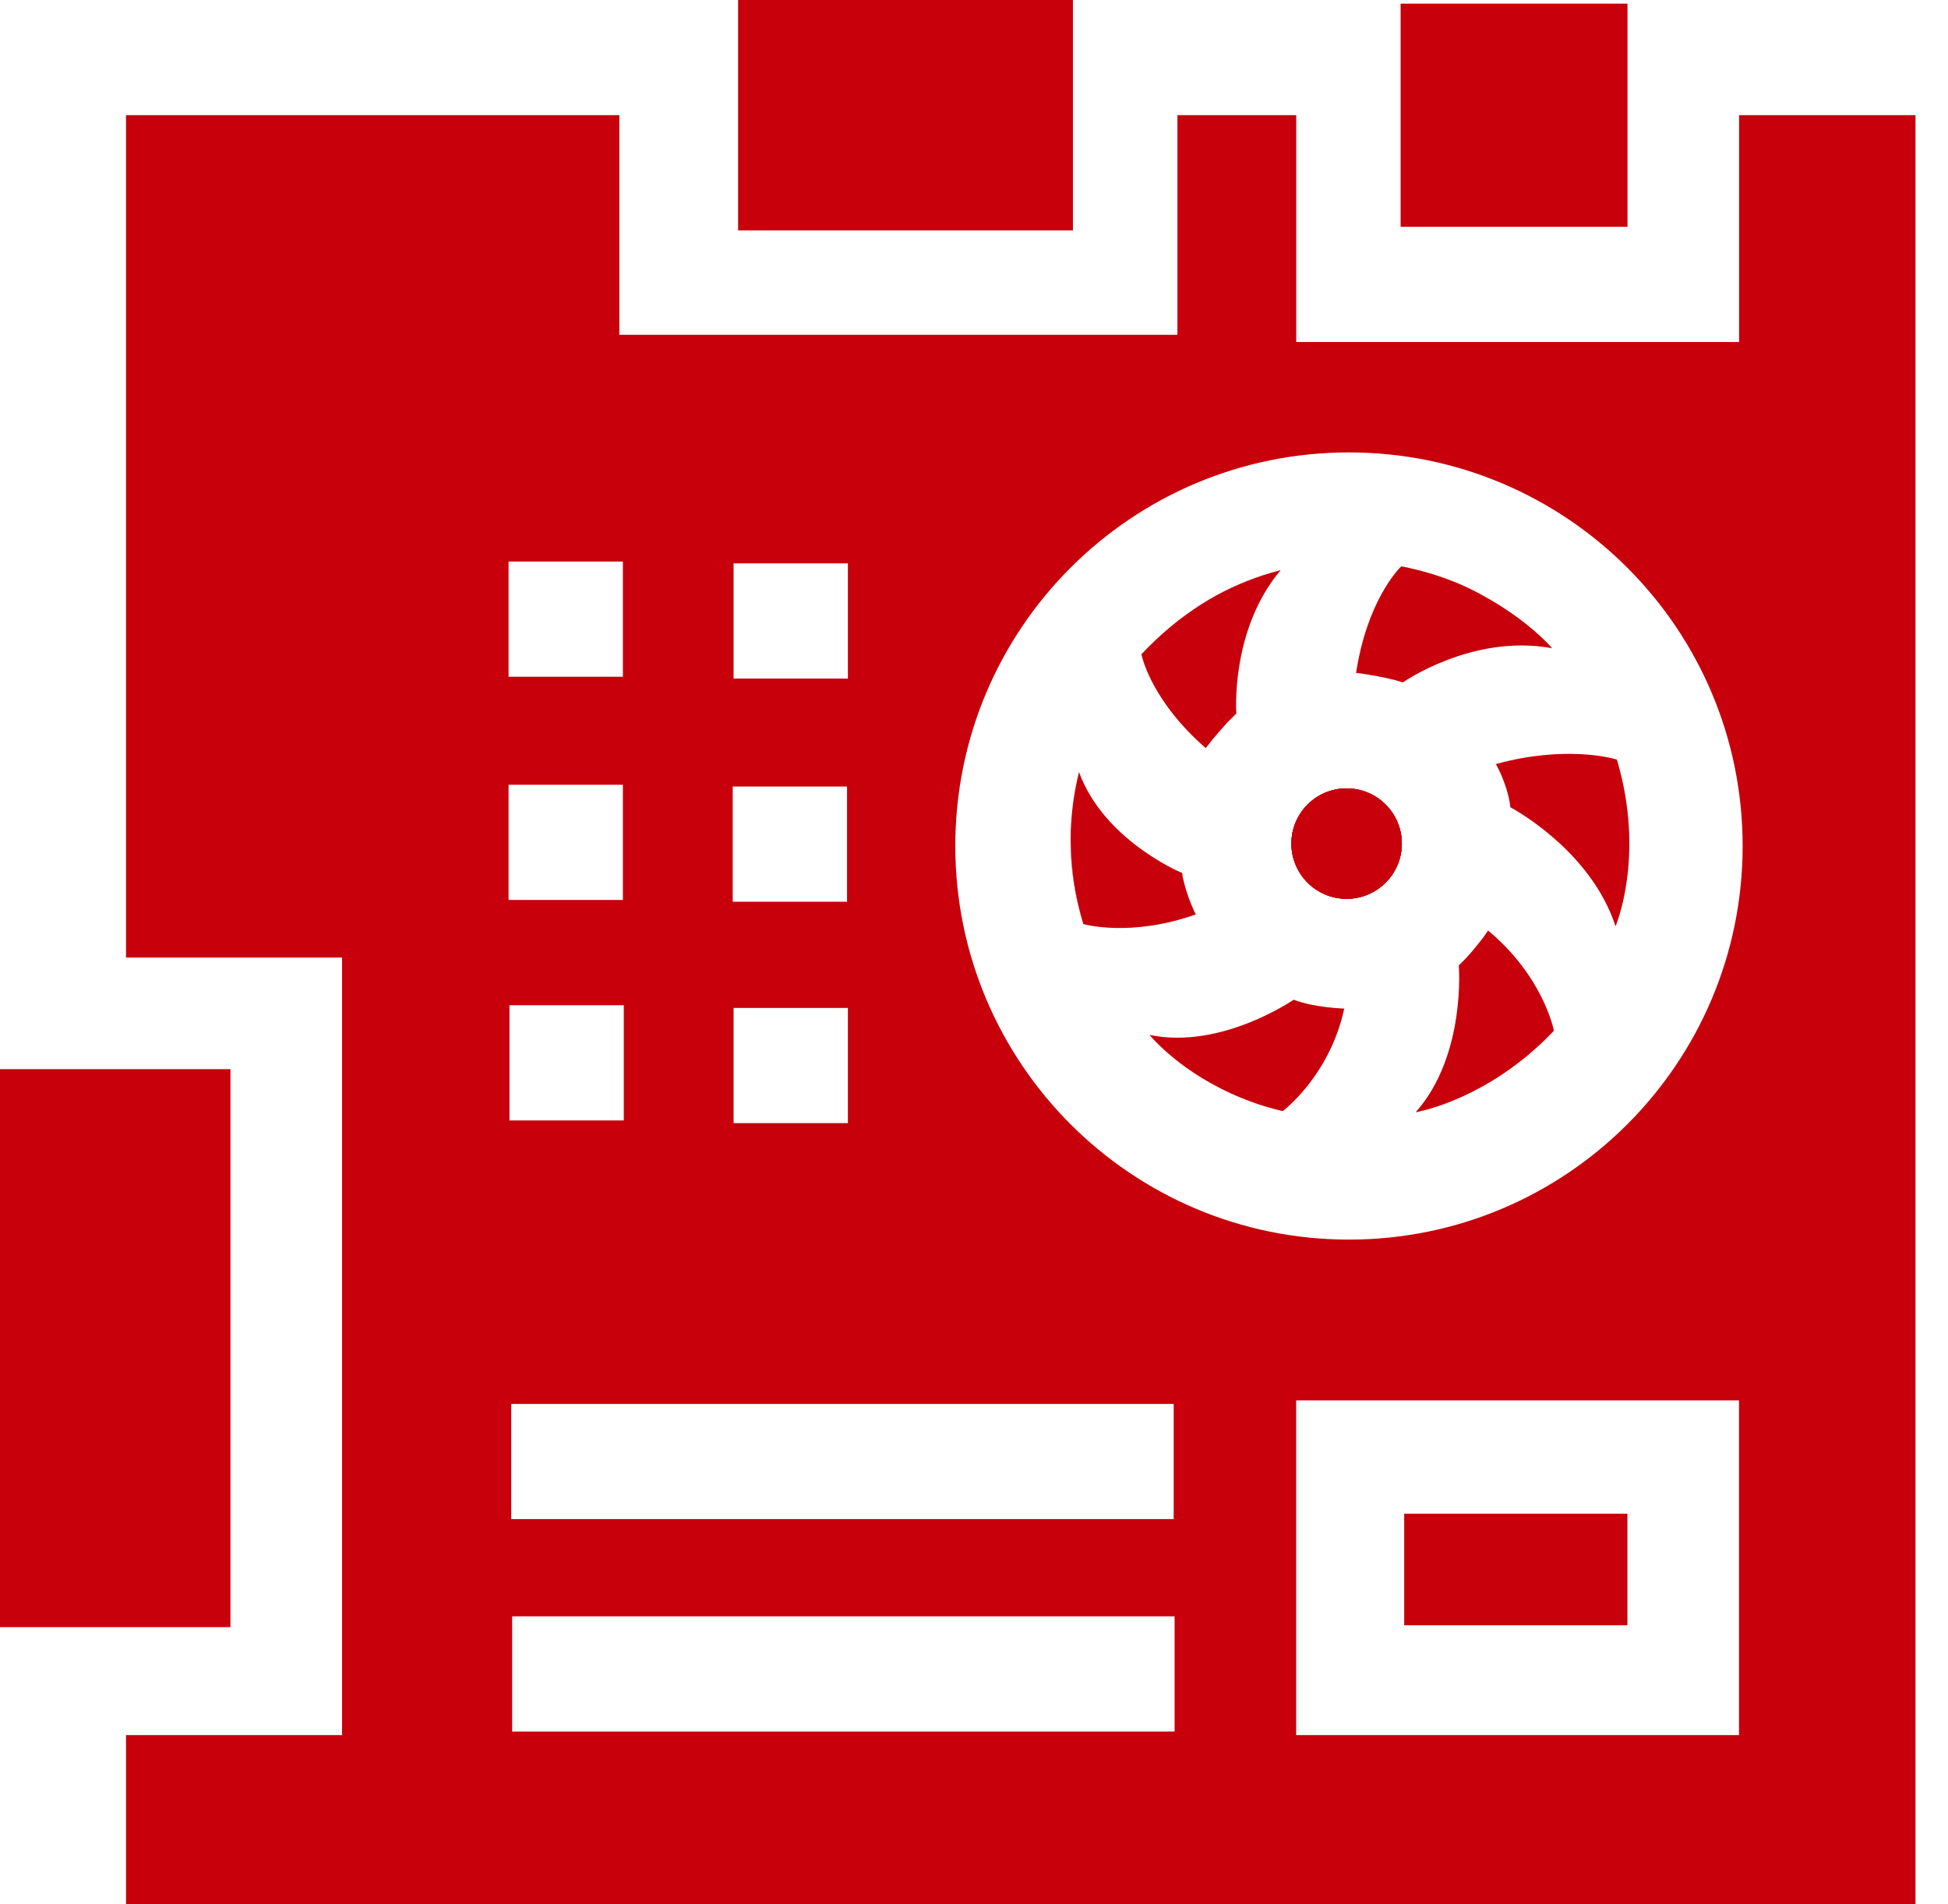 <svg width="45" height="44" viewBox="0 0 45 44" fill="none" xmlns="http://www.w3.org/2000/svg">
<path d="M5.323 24.703H0V37.595H5.323V24.703Z" fill="#C7000B"/>
<path d="M24.785 0H17.051V5.323H24.785V0Z" fill="#C7000B"/>
<path d="M37.596 0.084H32.355V5.24H37.596V0.084Z" fill="#C7000B"/>
<path d="M25.026 21.351C24.834 20.74 24.731 20.093 24.731 19.422C24.731 19.344 24.732 19.266 24.735 19.19C24.721 19.781 24.779 20.526 25.026 21.351Z" fill="#C7000B"/>
<path d="M34.344 13.808C34.011 13.624 33.625 13.445 33.185 13.295C33.59 13.427 33.978 13.599 34.344 13.808Z" fill="#C7000B"/>
<path d="M27.317 20.252C27.31 20.224 27.304 20.195 27.3 20.167C27.304 20.168 27.307 20.17 27.307 20.17C27.31 20.198 27.313 20.224 27.317 20.252Z" fill="#C7000B"/>
<path d="M27.51 20.877C27.438 20.708 27.354 20.478 27.319 20.258C27.364 20.472 27.429 20.679 27.51 20.877Z" fill="#C7000B"/>
<path d="M27.624 21.126C27.624 21.126 27.623 21.126 27.621 21.126C27.612 21.109 27.604 21.091 27.598 21.073C27.614 21.106 27.624 21.125 27.624 21.125V21.126Z" fill="#C7000B"/>
<path d="M28.325 16.722C28.208 16.848 28.098 16.979 28.013 17.081C28.048 17.035 28.085 16.989 28.123 16.944C28.124 16.942 28.124 16.941 28.126 16.941C28.164 16.895 28.202 16.851 28.243 16.809C28.269 16.779 28.297 16.75 28.325 16.722Z" fill="#C7000B"/>
<path d="M32.383 19.491C32.383 20.195 31.811 20.767 31.107 20.767C30.403 20.767 29.832 20.195 29.832 19.491C29.832 18.786 30.403 18.216 31.107 18.216C31.811 18.216 32.383 18.786 32.383 19.491Z" fill="#C7000B"/>
<path d="M32.219 15.711C31.955 15.642 31.69 15.597 31.518 15.572C31.569 15.576 31.621 15.582 31.672 15.589C31.712 15.594 31.75 15.601 31.79 15.609C31.813 15.613 31.836 15.617 31.86 15.622C31.924 15.633 31.989 15.648 32.052 15.666C32.108 15.679 32.164 15.695 32.219 15.711Z" fill="#C7000B"/>
<path d="M34.224 21.712C34.163 21.797 34.097 21.879 34.025 21.958C34.101 21.869 34.169 21.784 34.224 21.712Z" fill="#C7000B"/>
<path d="M34.899 18.657L34.892 18.653C34.888 18.622 34.883 18.591 34.879 18.562C34.888 18.593 34.894 18.625 34.899 18.657Z" fill="#C7000B"/>
<path d="M37.345 17.548C37.257 17.522 36.169 17.211 34.555 17.654C34.555 17.654 34.792 18.053 34.877 18.552C34.877 18.555 34.879 18.559 34.879 18.562C34.883 18.591 34.888 18.622 34.892 18.653C34.892 18.653 34.895 18.654 34.9 18.657C35.026 18.725 36.752 19.681 37.316 21.389C37.317 21.393 37.319 21.396 37.32 21.401C37.32 21.401 38.016 19.785 37.351 17.55C37.351 17.55 37.349 17.55 37.345 17.548Z" fill="#C7000B"/>
<path d="M35.895 23.81C35.881 23.735 35.62 22.536 34.376 21.5C34.376 21.5 34.345 21.549 34.288 21.625C34.28 21.637 34.272 21.649 34.263 21.66C34.251 21.677 34.238 21.694 34.224 21.712C34.169 21.784 34.101 21.869 34.025 21.958C34.006 21.982 33.985 22.005 33.965 22.029C33.884 22.121 33.795 22.215 33.699 22.305C33.699 22.305 33.871 24.363 32.718 25.682C32.713 25.688 32.708 25.694 32.703 25.699C32.703 25.699 33.878 25.503 35.137 24.508C35.184 24.473 35.23 24.435 35.276 24.397C35.316 24.363 35.356 24.329 35.395 24.295C35.433 24.262 35.472 24.228 35.51 24.193C35.626 24.09 35.74 23.977 35.855 23.857C35.869 23.842 35.882 23.827 35.897 23.813H35.895V23.81Z" fill="#C7000B"/>
<path d="M35.844 14.975C35.844 14.975 35.852 14.976 35.855 14.976C35.855 14.976 35.502 14.557 34.813 14.098C34.76 14.061 34.706 14.026 34.65 13.99C34.596 13.957 34.54 13.923 34.483 13.889C34.437 13.863 34.392 13.835 34.343 13.809C33.978 13.599 33.589 13.427 33.184 13.295C33.155 13.285 33.124 13.276 33.093 13.266C32.859 13.192 32.617 13.132 32.37 13.085C32.278 13.176 31.577 13.911 31.326 15.549C31.326 15.549 31.362 15.553 31.425 15.56C31.433 15.56 31.442 15.56 31.45 15.563C31.458 15.565 31.465 15.565 31.474 15.566C31.477 15.566 31.48 15.566 31.483 15.568C31.494 15.569 31.506 15.57 31.518 15.572C31.689 15.597 31.955 15.642 32.219 15.711C32.235 15.716 32.25 15.72 32.266 15.725C32.313 15.738 32.36 15.752 32.407 15.767C32.407 15.767 34.008 14.642 35.844 14.975Z" fill="#C7000B"/>
<path d="M40.174 2.661V7.902H29.944V2.661H27.199V7.735H14.307V2.661H2.911V22.124H7.902V40.09H2.911V44H44.249V2.661H40.174ZM16.946 13.016H19.587V15.678H16.946V13.016ZM16.926 18.173H19.567V20.834H16.926V18.173ZM19.587 23.289V25.95H16.946V23.289H19.587ZM11.748 12.975H14.389V15.636H11.748V12.975ZM11.748 18.132H14.389V20.793H11.748V18.132ZM11.769 23.226H14.41V25.887H11.769V23.226ZM11.81 32.438H27.113V35.099H11.81V32.438ZM27.134 40.007H11.831V37.345H27.134V40.007ZM40.172 40.09H29.942V32.356H40.172V40.09ZM31.161 28.641C26.139 28.641 22.068 24.568 22.068 19.546C22.068 14.524 26.139 10.453 31.161 10.453C36.183 10.453 40.256 14.524 40.256 19.546C40.256 24.568 36.183 28.641 31.161 28.641Z" fill="#C7000B"/>
<path d="M27.624 21.126C27.624 21.126 27.614 21.107 27.598 21.075C27.59 21.063 27.585 21.05 27.58 21.038C27.561 20.996 27.536 20.941 27.51 20.877C27.429 20.679 27.364 20.472 27.319 20.258C27.318 20.256 27.318 20.252 27.318 20.252C27.313 20.224 27.31 20.198 27.307 20.17C27.307 20.17 27.304 20.168 27.3 20.167C27.175 20.114 25.485 19.37 24.926 17.84C24.825 18.243 24.762 18.662 24.74 19.09C24.737 19.122 24.737 19.156 24.735 19.19C24.721 19.781 24.779 20.526 25.026 21.351C25.026 21.351 26.119 21.663 27.621 21.128H27.624V21.126Z" fill="#C7000B"/>
<path d="M27.853 17.285C27.853 17.285 27.898 17.225 27.972 17.134C27.985 17.118 27.998 17.101 28.013 17.082C28.098 16.979 28.208 16.848 28.325 16.722C28.341 16.704 28.358 16.687 28.375 16.669C28.384 16.66 28.393 16.65 28.403 16.642C28.456 16.587 28.509 16.536 28.56 16.49C28.56 16.49 28.415 14.558 29.583 13.175C29.58 13.175 29.574 13.175 29.565 13.178C29.05 13.311 28.56 13.505 28.104 13.753C27.882 13.874 27.648 14.021 27.404 14.199C27.376 14.219 27.348 14.241 27.319 14.262C27.291 14.282 27.263 14.303 27.237 14.323C27.21 14.342 27.184 14.363 27.157 14.386C27.112 14.423 27.068 14.458 27.023 14.496C26.91 14.589 26.797 14.69 26.684 14.799C26.578 14.899 26.472 15.004 26.367 15.117C26.367 15.117 26.368 15.121 26.37 15.129C26.396 15.249 26.648 16.236 27.853 17.285Z" fill="#C7000B"/>
<path d="M31.107 18.216C30.403 18.216 29.832 18.786 29.832 19.491C29.832 20.195 30.403 20.767 31.107 20.767C31.811 20.767 32.383 20.195 32.383 19.491C32.383 18.786 31.811 18.216 31.107 18.216Z" fill="#C7000B"/>
<path d="M29.884 23.098C29.884 23.098 28.214 24.257 26.556 23.912C26.556 23.912 26.562 23.92 26.572 23.931C26.691 24.072 27.485 24.953 28.951 25.472C28.993 25.488 29.037 25.504 29.082 25.519C29.127 25.534 29.169 25.547 29.215 25.561C29.348 25.601 29.487 25.639 29.631 25.673C29.631 25.673 30.717 24.863 31.053 23.303C31.053 23.303 30.366 23.283 29.901 23.104C29.895 23.102 29.889 23.101 29.884 23.098Z" fill="#C7000B"/>
<path d="M32.383 19.491C32.383 20.195 31.811 20.767 31.107 20.767C30.403 20.767 29.832 20.195 29.832 19.491C29.832 18.786 30.403 18.216 31.107 18.216C31.811 18.216 32.383 18.786 32.383 19.491Z" fill="#C7000B"/>
<path d="M32.383 19.491C32.383 20.195 31.811 20.767 31.107 20.767C30.403 20.767 29.832 20.195 29.832 19.491C29.832 18.786 30.403 18.216 31.107 18.216C31.811 18.216 32.383 18.786 32.383 19.491Z" fill="#C7000B"/>
<path d="M37.594 34.974H32.438V37.552H37.594V34.974Z" fill="#C7000B"/>
</svg>
